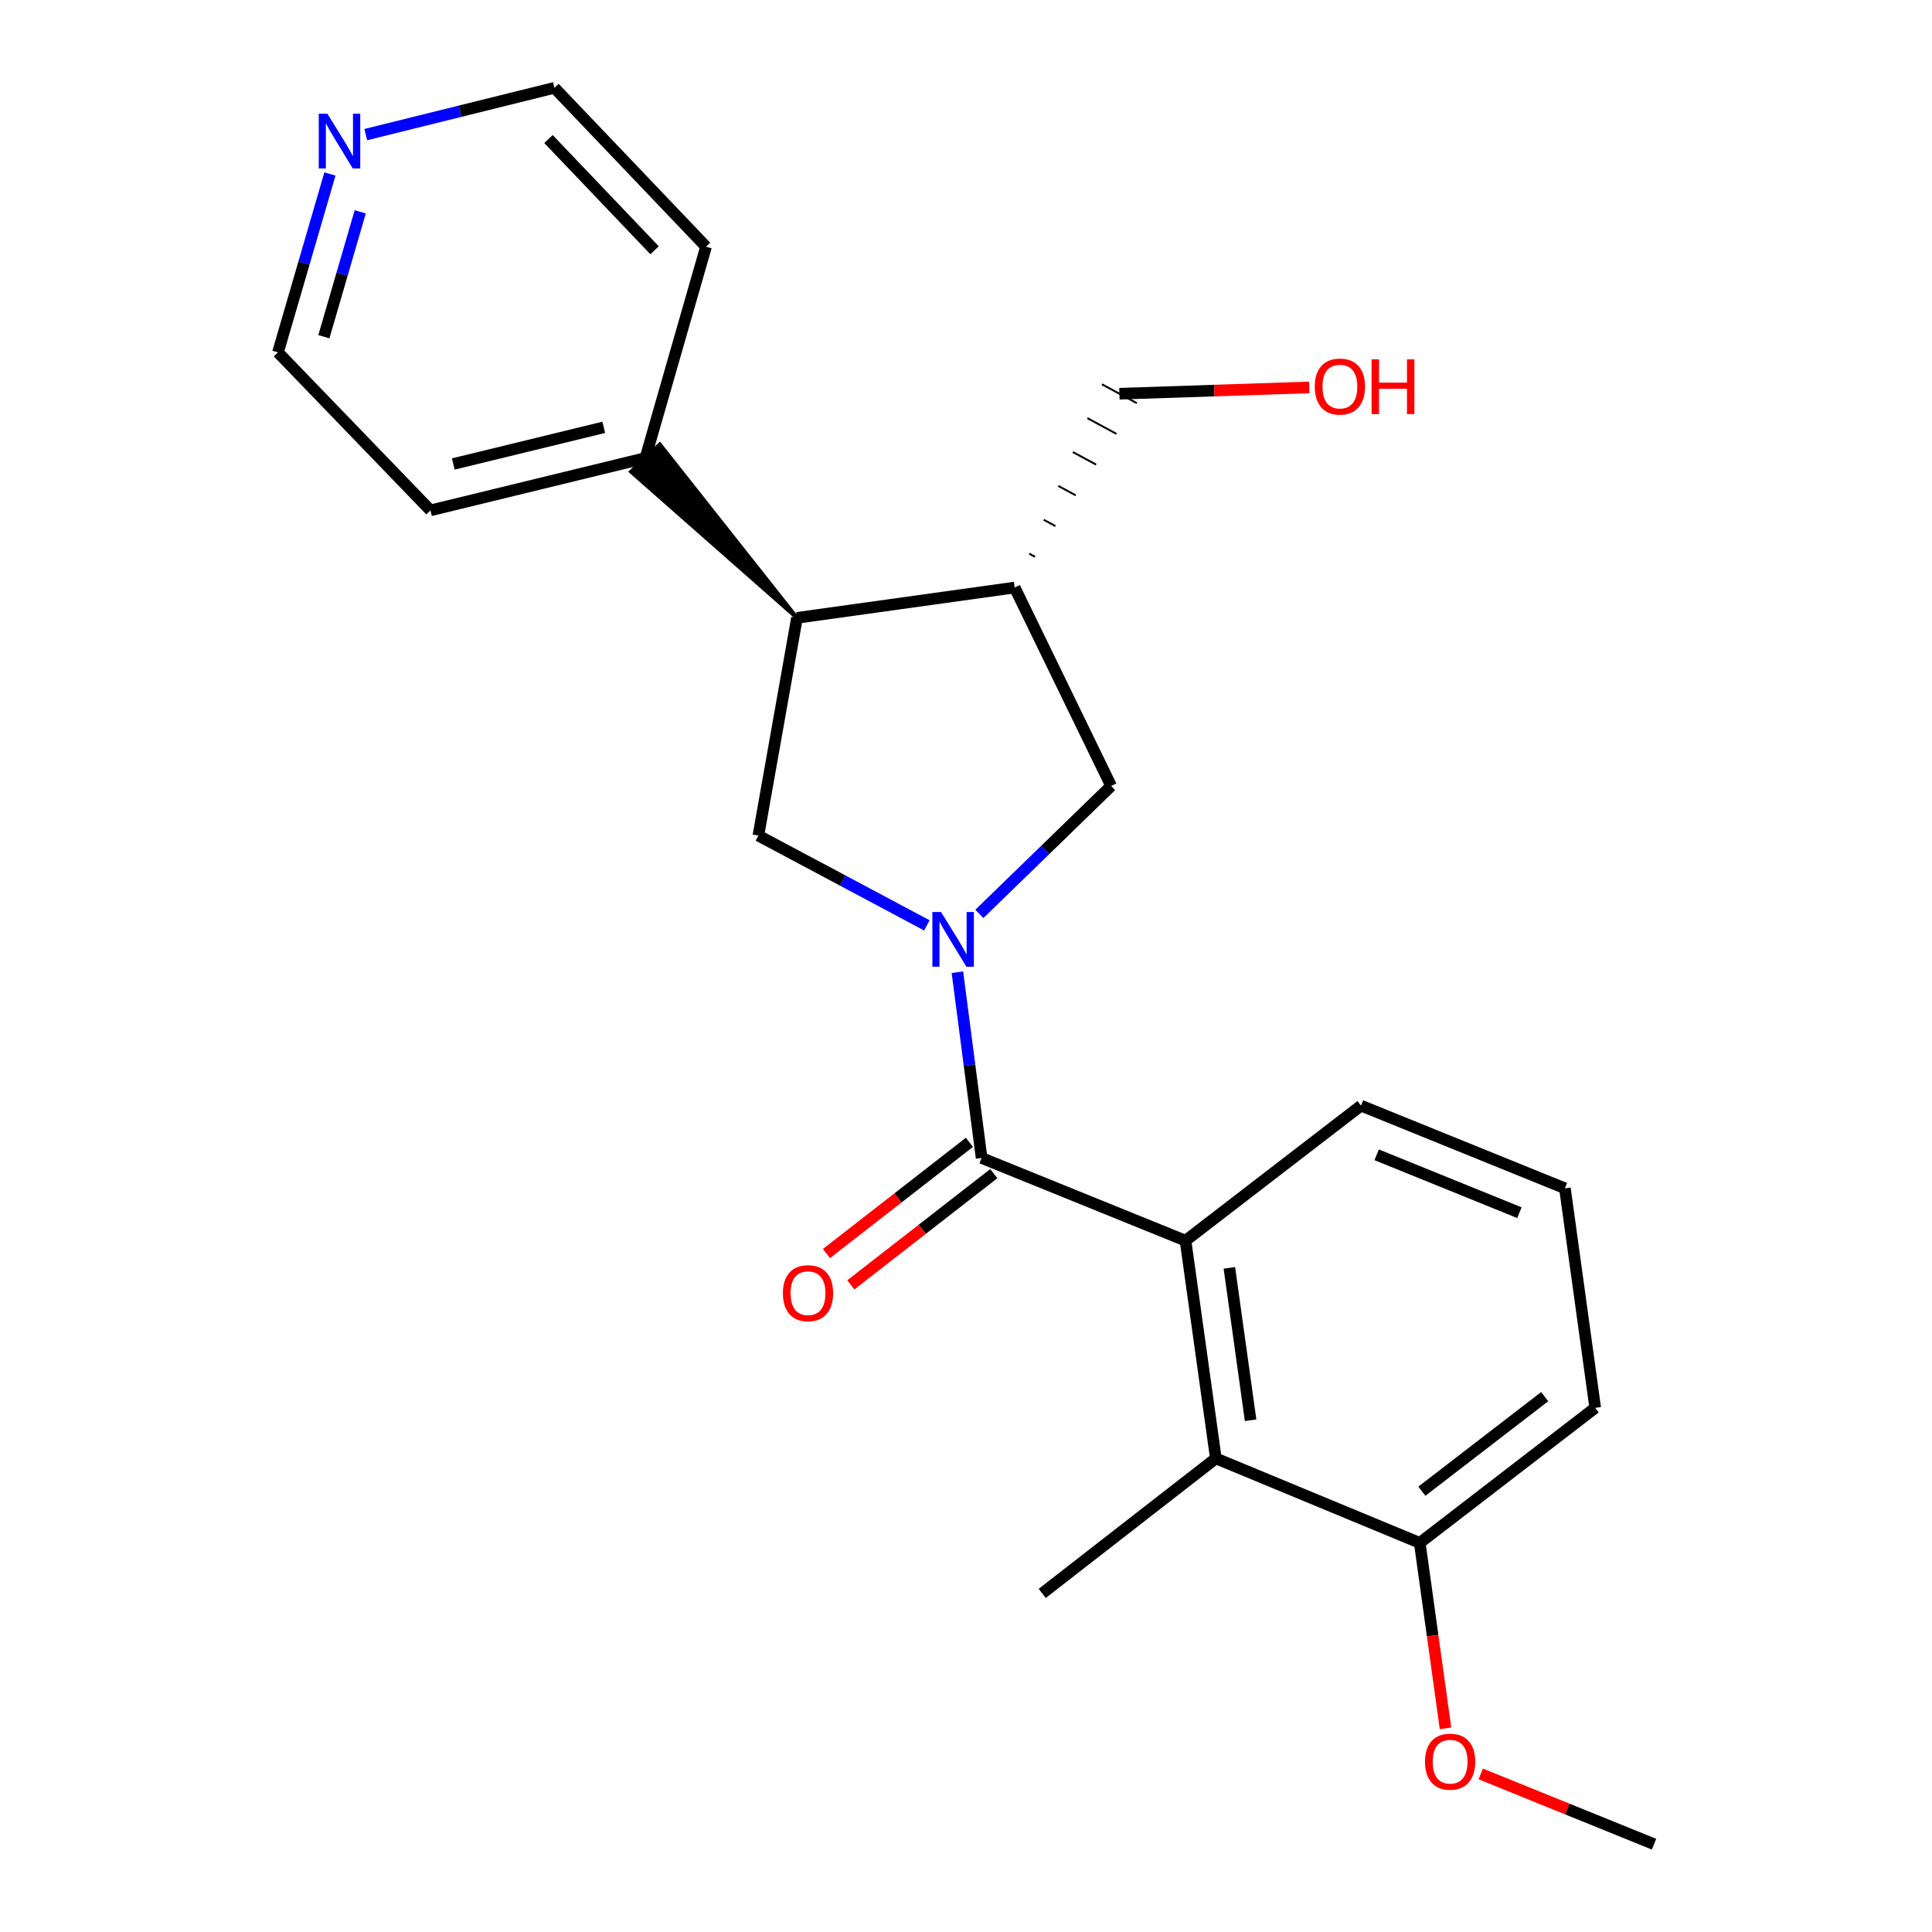 <?xml version='1.0' encoding='iso-8859-1'?>
<svg version='1.1' baseProfile='full'
              xmlns='http://www.w3.org/2000/svg'
                      xmlns:rdkit='http://www.rdkit.org/xml'
                      xmlns:xlink='http://www.w3.org/1999/xlink'
                  xml:space='preserve'
width='1000px' height='1000px' viewBox='0 0 1000 1000'>
<!-- END OF HEADER -->
<rect style='opacity:1.0;fill:#FFFFFF;stroke:none' width='1000' height='1000' x='0' y='0'> </rect>
<path class='bond-0' d='M 495.553,503.229 L 501.816,551.3' style='fill:none;fill-rule:evenodd;stroke:#0000FF;stroke-width:6px;stroke-linecap:butt;stroke-linejoin:miter;stroke-opacity:1' />
<path class='bond-0' d='M 501.816,551.3 L 508.078,599.371' style='fill:none;fill-rule:evenodd;stroke:#000000;stroke-width:6px;stroke-linecap:butt;stroke-linejoin:miter;stroke-opacity:1' />
<path class='bond-2' d='M 479.741,478.971 L 436.14,455.734' style='fill:none;fill-rule:evenodd;stroke:#0000FF;stroke-width:6px;stroke-linecap:butt;stroke-linejoin:miter;stroke-opacity:1' />
<path class='bond-2' d='M 436.14,455.734 L 392.539,432.498' style='fill:none;fill-rule:evenodd;stroke:#000000;stroke-width:6px;stroke-linecap:butt;stroke-linejoin:miter;stroke-opacity:1' />
<path class='bond-5' d='M 506.926,473.023 L 541.025,439.918' style='fill:none;fill-rule:evenodd;stroke:#0000FF;stroke-width:6px;stroke-linecap:butt;stroke-linejoin:miter;stroke-opacity:1' />
<path class='bond-5' d='M 541.025,439.918 L 575.124,406.813' style='fill:none;fill-rule:evenodd;stroke:#000000;stroke-width:6px;stroke-linecap:butt;stroke-linejoin:miter;stroke-opacity:1' />
<path class='bond-1' d='M 508.078,599.371 L 613.622,642.17' style='fill:none;fill-rule:evenodd;stroke:#000000;stroke-width:6px;stroke-linecap:butt;stroke-linejoin:miter;stroke-opacity:1' />
<path class='bond-7' d='M 501.773,591.265 L 464.769,620.051' style='fill:none;fill-rule:evenodd;stroke:#000000;stroke-width:6px;stroke-linecap:butt;stroke-linejoin:miter;stroke-opacity:1' />
<path class='bond-7' d='M 464.769,620.051 L 427.764,648.837' style='fill:none;fill-rule:evenodd;stroke:#FF0000;stroke-width:6px;stroke-linecap:butt;stroke-linejoin:miter;stroke-opacity:1' />
<path class='bond-7' d='M 514.384,607.476 L 477.379,636.262' style='fill:none;fill-rule:evenodd;stroke:#000000;stroke-width:6px;stroke-linecap:butt;stroke-linejoin:miter;stroke-opacity:1' />
<path class='bond-7' d='M 477.379,636.262 L 440.375,665.048' style='fill:none;fill-rule:evenodd;stroke:#FF0000;stroke-width:6px;stroke-linecap:butt;stroke-linejoin:miter;stroke-opacity:1' />
<path class='bond-6' d='M 613.622,642.17 L 629.322,754.857' style='fill:none;fill-rule:evenodd;stroke:#000000;stroke-width:6px;stroke-linecap:butt;stroke-linejoin:miter;stroke-opacity:1' />
<path class='bond-6' d='M 636.319,656.239 L 647.309,735.12' style='fill:none;fill-rule:evenodd;stroke:#000000;stroke-width:6px;stroke-linecap:butt;stroke-linejoin:miter;stroke-opacity:1' />
<path class='bond-11' d='M 613.622,642.17 L 704.447,572.272' style='fill:none;fill-rule:evenodd;stroke:#000000;stroke-width:6px;stroke-linecap:butt;stroke-linejoin:miter;stroke-opacity:1' />
<path class='bond-3' d='M 392.539,432.498 L 412.519,319.8' style='fill:none;fill-rule:evenodd;stroke:#000000;stroke-width:6px;stroke-linecap:butt;stroke-linejoin:miter;stroke-opacity:1' />
<path class='bond-9' d='M 412.519,319.8 L 341.513,230.01 L 326.611,244.143 Z' style='fill:#000000;fill-rule:evenodd;fill-opacity:1;stroke:#000000;stroke-width:2px;stroke-linecap:butt;stroke-linejoin:miter;stroke-opacity:1;' />
<path class='bond-23' d='M 412.519,319.8 L 525.194,304.111' style='fill:none;fill-rule:evenodd;stroke:#000000;stroke-width:6px;stroke-linecap:butt;stroke-linejoin:miter;stroke-opacity:1' />
<path class='bond-4' d='M 525.194,304.111 L 575.124,406.813' style='fill:none;fill-rule:evenodd;stroke:#000000;stroke-width:6px;stroke-linecap:butt;stroke-linejoin:miter;stroke-opacity:1' />
<path class='bond-12' d='M 535.734,288.205 L 532.723,286.578' style='fill:none;fill-rule:evenodd;stroke:#000000;stroke-width:1.0px;stroke-linecap:butt;stroke-linejoin:miter;stroke-opacity:1' />
<path class='bond-12' d='M 546.275,272.299 L 540.252,269.044' style='fill:none;fill-rule:evenodd;stroke:#000000;stroke-width:1.0px;stroke-linecap:butt;stroke-linejoin:miter;stroke-opacity:1' />
<path class='bond-12' d='M 556.816,256.393 L 547.781,251.511' style='fill:none;fill-rule:evenodd;stroke:#000000;stroke-width:1.0px;stroke-linecap:butt;stroke-linejoin:miter;stroke-opacity:1' />
<path class='bond-12' d='M 567.356,240.487 L 555.31,233.978' style='fill:none;fill-rule:evenodd;stroke:#000000;stroke-width:1.0px;stroke-linecap:butt;stroke-linejoin:miter;stroke-opacity:1' />
<path class='bond-12' d='M 577.897,224.581 L 562.84,216.444' style='fill:none;fill-rule:evenodd;stroke:#000000;stroke-width:1.0px;stroke-linecap:butt;stroke-linejoin:miter;stroke-opacity:1' />
<path class='bond-12' d='M 588.438,208.675 L 570.369,198.911' style='fill:none;fill-rule:evenodd;stroke:#000000;stroke-width:1.0px;stroke-linecap:butt;stroke-linejoin:miter;stroke-opacity:1' />
<path class='bond-8' d='M 629.322,754.857 L 734.866,798.603' style='fill:none;fill-rule:evenodd;stroke:#000000;stroke-width:6px;stroke-linecap:butt;stroke-linejoin:miter;stroke-opacity:1' />
<path class='bond-14' d='M 629.322,754.857 L 539.456,824.744' style='fill:none;fill-rule:evenodd;stroke:#000000;stroke-width:6px;stroke-linecap:butt;stroke-linejoin:miter;stroke-opacity:1' />
<path class='bond-13' d='M 734.866,798.603 L 741.53,846.592' style='fill:none;fill-rule:evenodd;stroke:#000000;stroke-width:6px;stroke-linecap:butt;stroke-linejoin:miter;stroke-opacity:1' />
<path class='bond-13' d='M 741.53,846.592 L 748.193,894.581' style='fill:none;fill-rule:evenodd;stroke:#FF0000;stroke-width:6px;stroke-linecap:butt;stroke-linejoin:miter;stroke-opacity:1' />
<path class='bond-25' d='M 734.866,798.603 L 825.679,728.693' style='fill:none;fill-rule:evenodd;stroke:#000000;stroke-width:6px;stroke-linecap:butt;stroke-linejoin:miter;stroke-opacity:1' />
<path class='bond-25' d='M 735.96,771.842 L 799.529,722.905' style='fill:none;fill-rule:evenodd;stroke:#000000;stroke-width:6px;stroke-linecap:butt;stroke-linejoin:miter;stroke-opacity:1' />
<path class='bond-20' d='M 334.062,237.076 L 365.44,127.699' style='fill:none;fill-rule:evenodd;stroke:#000000;stroke-width:6px;stroke-linecap:butt;stroke-linejoin:miter;stroke-opacity:1' />
<path class='bond-21' d='M 334.062,237.076 L 222.802,264.175' style='fill:none;fill-rule:evenodd;stroke:#000000;stroke-width:6px;stroke-linecap:butt;stroke-linejoin:miter;stroke-opacity:1' />
<path class='bond-21' d='M 312.513,221.186 L 234.631,240.156' style='fill:none;fill-rule:evenodd;stroke:#000000;stroke-width:6px;stroke-linecap:butt;stroke-linejoin:miter;stroke-opacity:1' />
<path class='bond-10' d='M 170.771,90.051 L 157.325,136.219' style='fill:none;fill-rule:evenodd;stroke:#0000FF;stroke-width:6px;stroke-linecap:butt;stroke-linejoin:miter;stroke-opacity:1' />
<path class='bond-10' d='M 157.325,136.219 L 143.878,182.388' style='fill:none;fill-rule:evenodd;stroke:#000000;stroke-width:6px;stroke-linecap:butt;stroke-linejoin:miter;stroke-opacity:1' />
<path class='bond-10' d='M 186.456,109.645 L 177.044,141.963' style='fill:none;fill-rule:evenodd;stroke:#0000FF;stroke-width:6px;stroke-linecap:butt;stroke-linejoin:miter;stroke-opacity:1' />
<path class='bond-10' d='M 177.044,141.963 L 167.631,174.28' style='fill:none;fill-rule:evenodd;stroke:#000000;stroke-width:6px;stroke-linecap:butt;stroke-linejoin:miter;stroke-opacity:1' />
<path class='bond-24' d='M 189.33,69.67 L 238.157,57.562' style='fill:none;fill-rule:evenodd;stroke:#0000FF;stroke-width:6px;stroke-linecap:butt;stroke-linejoin:miter;stroke-opacity:1' />
<path class='bond-24' d='M 238.157,57.562 L 286.984,45.455' style='fill:none;fill-rule:evenodd;stroke:#000000;stroke-width:6px;stroke-linecap:butt;stroke-linejoin:miter;stroke-opacity:1' />
<path class='bond-16' d='M 704.447,572.272 L 810.002,615.071' style='fill:none;fill-rule:evenodd;stroke:#000000;stroke-width:6px;stroke-linecap:butt;stroke-linejoin:miter;stroke-opacity:1' />
<path class='bond-16' d='M 712.563,597.725 L 786.451,627.684' style='fill:none;fill-rule:evenodd;stroke:#000000;stroke-width:6px;stroke-linecap:butt;stroke-linejoin:miter;stroke-opacity:1' />
<path class='bond-15' d='M 579.403,203.793 L 628.538,202.162' style='fill:none;fill-rule:evenodd;stroke:#000000;stroke-width:6px;stroke-linecap:butt;stroke-linejoin:miter;stroke-opacity:1' />
<path class='bond-15' d='M 628.538,202.162 L 677.673,200.531' style='fill:none;fill-rule:evenodd;stroke:#FF0000;stroke-width:6px;stroke-linecap:butt;stroke-linejoin:miter;stroke-opacity:1' />
<path class='bond-22' d='M 766.425,918.182 L 811.273,936.364' style='fill:none;fill-rule:evenodd;stroke:#FF0000;stroke-width:6px;stroke-linecap:butt;stroke-linejoin:miter;stroke-opacity:1' />
<path class='bond-22' d='M 811.273,936.364 L 856.122,954.545' style='fill:none;fill-rule:evenodd;stroke:#000000;stroke-width:6px;stroke-linecap:butt;stroke-linejoin:miter;stroke-opacity:1' />
<path class='bond-19' d='M 810.002,615.071 L 825.679,728.693' style='fill:none;fill-rule:evenodd;stroke:#000000;stroke-width:6px;stroke-linecap:butt;stroke-linejoin:miter;stroke-opacity:1' />
<path class='bond-17' d='M 143.878,182.388 L 222.802,264.175' style='fill:none;fill-rule:evenodd;stroke:#000000;stroke-width:6px;stroke-linecap:butt;stroke-linejoin:miter;stroke-opacity:1' />
<path class='bond-18' d='M 286.984,45.455 L 365.44,127.699' style='fill:none;fill-rule:evenodd;stroke:#000000;stroke-width:6px;stroke-linecap:butt;stroke-linejoin:miter;stroke-opacity:1' />
<path class='bond-18' d='M 283.892,71.968 L 338.811,129.539' style='fill:none;fill-rule:evenodd;stroke:#000000;stroke-width:6px;stroke-linecap:butt;stroke-linejoin:miter;stroke-opacity:1' />
<path  class='atom-0' d='M 487.076 472.057
L 496.356 487.057
Q 497.276 488.537, 498.756 491.217
Q 500.236 493.897, 500.316 494.057
L 500.316 472.057
L 504.076 472.057
L 504.076 500.377
L 500.196 500.377
L 490.236 483.977
Q 489.076 482.057, 487.836 479.857
Q 486.636 477.657, 486.276 476.977
L 486.276 500.377
L 482.596 500.377
L 482.596 472.057
L 487.076 472.057
' fill='#0000FF'/>
<path  class='atom-8' d='M 405.224 669.349
Q 405.224 662.549, 408.584 658.749
Q 411.944 654.949, 418.224 654.949
Q 424.504 654.949, 427.864 658.749
Q 431.224 662.549, 431.224 669.349
Q 431.224 676.229, 427.824 680.149
Q 424.424 684.029, 418.224 684.029
Q 411.984 684.029, 408.584 680.149
Q 405.224 676.269, 405.224 669.349
M 418.224 680.829
Q 422.544 680.829, 424.864 677.949
Q 427.224 675.029, 427.224 669.349
Q 427.224 663.789, 424.864 660.989
Q 422.544 658.149, 418.224 658.149
Q 413.904 658.149, 411.544 660.949
Q 409.224 663.749, 409.224 669.349
Q 409.224 675.069, 411.544 677.949
Q 413.904 680.829, 418.224 680.829
' fill='#FF0000'/>
<path  class='atom-11' d='M 169.464 58.884
L 178.744 73.884
Q 179.664 75.364, 181.144 78.044
Q 182.624 80.724, 182.704 80.884
L 182.704 58.884
L 186.464 58.884
L 186.464 87.204
L 182.584 87.204
L 172.624 70.804
Q 171.464 68.884, 170.224 66.684
Q 169.024 64.484, 168.664 63.804
L 168.664 87.204
L 164.984 87.204
L 164.984 58.884
L 169.464 58.884
' fill='#0000FF'/>
<path  class='atom-14' d='M 737.578 911.837
Q 737.578 905.037, 740.938 901.237
Q 744.298 897.437, 750.578 897.437
Q 756.858 897.437, 760.218 901.237
Q 763.578 905.037, 763.578 911.837
Q 763.578 918.717, 760.178 922.637
Q 756.778 926.517, 750.578 926.517
Q 744.338 926.517, 740.938 922.637
Q 737.578 918.757, 737.578 911.837
M 750.578 923.317
Q 754.898 923.317, 757.218 920.437
Q 759.578 917.517, 759.578 911.837
Q 759.578 906.277, 757.218 903.477
Q 754.898 900.637, 750.578 900.637
Q 746.258 900.637, 743.898 903.437
Q 741.578 906.237, 741.578 911.837
Q 741.578 917.557, 743.898 920.437
Q 746.258 923.317, 750.578 923.317
' fill='#FF0000'/>
<path  class='atom-16' d='M 680.527 200.085
Q 680.527 193.285, 683.887 189.485
Q 687.247 185.685, 693.527 185.685
Q 699.807 185.685, 703.167 189.485
Q 706.527 193.285, 706.527 200.085
Q 706.527 206.965, 703.127 210.885
Q 699.727 214.765, 693.527 214.765
Q 687.287 214.765, 683.887 210.885
Q 680.527 207.005, 680.527 200.085
M 693.527 211.565
Q 697.847 211.565, 700.167 208.685
Q 702.527 205.765, 702.527 200.085
Q 702.527 194.525, 700.167 191.725
Q 697.847 188.885, 693.527 188.885
Q 689.207 188.885, 686.847 191.685
Q 684.527 194.485, 684.527 200.085
Q 684.527 205.805, 686.847 208.685
Q 689.207 211.565, 693.527 211.565
' fill='#FF0000'/>
<path  class='atom-16' d='M 709.927 186.005
L 713.767 186.005
L 713.767 198.045
L 728.247 198.045
L 728.247 186.005
L 732.087 186.005
L 732.087 214.325
L 728.247 214.325
L 728.247 201.245
L 713.767 201.245
L 713.767 214.325
L 709.927 214.325
L 709.927 186.005
' fill='#FF0000'/>
</svg>
